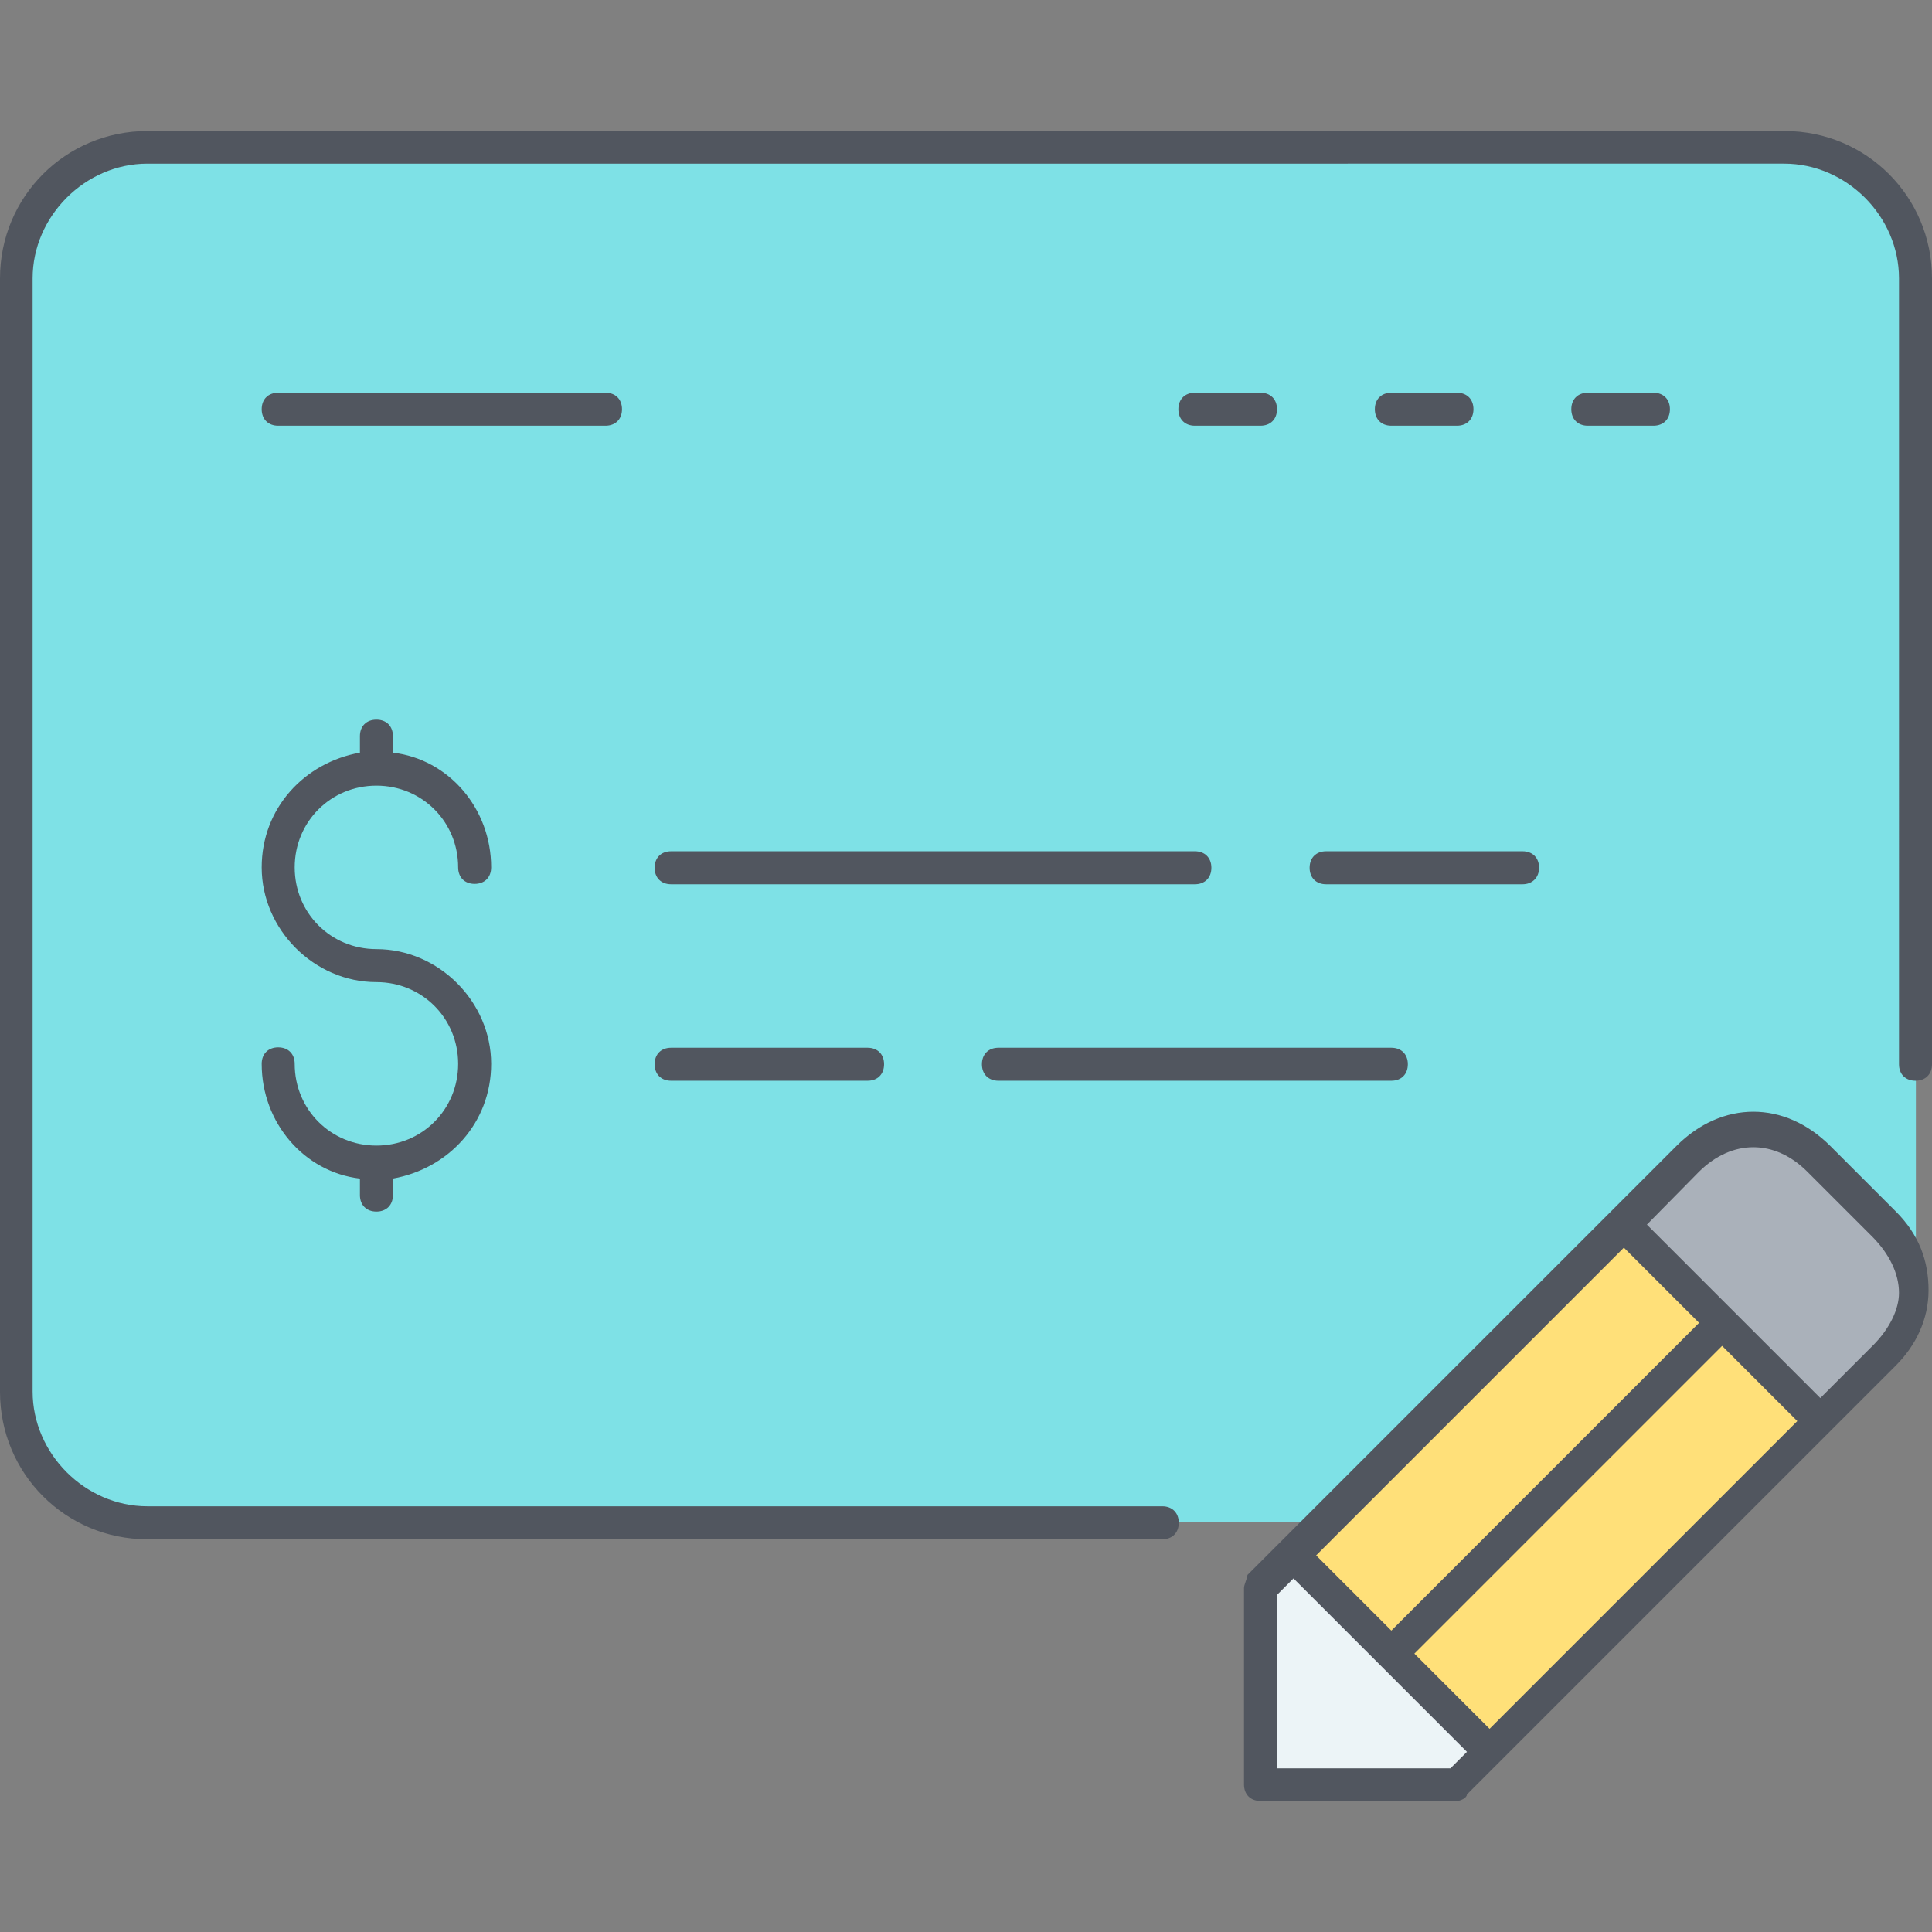 <?xml version="1.0" encoding="iso-8859-1"?>
<!-- Generator: Adobe Illustrator 19.0.0, SVG Export Plug-In . SVG Version: 6.00 Build 0)  -->
<svg version="1.1" id="Layer_1" xmlns="http://www.w3.org/2000/svg" xmlns:xlink="http://www.w3.org/1999/xlink" x="0px" y="0px"
	 viewBox="0 0 503.5 503.5" style="enable-background:new 0 0 503.5 503.5;" xml:space="preserve">
<rect x="0" y="0" width="503.5" height="503.5" fill="#808080" stroke="none"/>
<g transform="translate(1 9)">
	<path style="fill:#7EE1E6;" d="M464,29.45H37.4c-18.8,0-34.1,15.4-34.1,34.1v290.1c0,18.8,15.4,34.1,34.1,34.1h307.2l77.7-77.7
		l17.1-17.1c10.2-10.2,23.9-10.2,34.1,0l17.1,17.1c3.4,2.6,5.1,6,6.8,9.4h0.9v-256C498.2,44.85,482.8,29.45,464,29.45z"/>
	<path style="fill:#FFE079;" d="M344.6,387.85l77.7-77.7l25.6,25.6l-86.2,86.2l-25.6-25.6L344.6,387.85z M473.4,361.35l-86.2,86.2
		l-25.6-25.6l86.2-86.2L473.4,361.35z"/>
	<path style="fill:#AAB1BA;" d="M497.3,319.55c3.4,8.5,0.9,17.1-6.8,24.7l-17.1,17.1l-25.6-25.6l-25.6-25.6l17.1-17.1
		c10.2-10.2,23.9-10.2,34.1,0l17.1,17.1C493.9,312.75,495.6,316.15,497.3,319.55"/>
	<polygon style="fill:#ECF4F7;" points="387.2,447.55 378.7,456.15 327.5,456.15 327.5,404.95 336,396.35 361.6,421.95 	"/>
</g>
<path style="fill:#51565F;" d="M379.7,469.35h-51.2c-2.6,0-4.3-1.7-4.3-4.3v-51.2c0-0.9,0.9-2.6,0.9-3.4l94.7-94.7l0,0l0,0
	l17.1-17.1c11.9-11.9,28.2-11.9,40.1,0l17.1,17.1c6,6,8.5,12.8,8.5,20.5s-3.4,14.5-8.5,19.6l-103.3,103.3l0,0l0,0l-8.5,8.5
	C382.3,468.55,380.6,469.35,379.7,469.35z M332.8,460.85H378l4.3-4.3l-45.2-45.2l-4.3,4.3V460.85z M368.6,430.95l19.6,19.6
	l80.2-80.2l-19.6-19.6L368.6,430.95z M343,405.35l19.6,19.6l80.2-80.2l-19.6-19.6L343,405.35z M429.2,319.15l45.2,45.2l13.7-13.7
	c4.3-4.3,6.8-9.4,6.8-13.7c0-5.1-2.6-10.2-6.8-14.5l-17.1-17.1c-8.5-8.5-19.6-8.5-28.2,0L429.2,319.15z M302.9,401.15H38.4
	c-21.3,0-38.4-17.1-38.4-38.4V72.55c0-21.3,17.1-38.4,38.4-38.4h426.7c21.3,0,38.4,17.1,38.4,38.4v204.8c0,2.6-1.7,4.3-4.3,4.3
	s-4.3-1.7-4.3-4.3V72.55c0-16.2-13.7-29.9-29.9-29.9H38.4c-16.2,0-29.9,13.7-29.9,29.9v290.1c0,16.2,13.7,29.9,29.9,29.9h264.5
	c2.6,0,4.3,1.7,4.3,4.3C307.2,399.45,305.5,401.15,302.9,401.15z M98.1,315.75c-2.6,0-4.3-1.7-4.3-4.3v-4.3
	c-14.5-1.7-25.6-14.5-25.6-29.9c0-2.6,1.7-4.3,4.3-4.3s4.3,1.7,4.3,4.3c0,11.9,9.4,21.3,21.3,21.3c11.9,0,21.3-9.4,21.3-21.3
	s-9.4-21.3-21.3-21.3c-16.2,0-29.9-13.7-29.9-29.9c0-15.4,11.1-27.3,25.6-29.9v-4.3c0-2.6,1.7-4.3,4.3-4.3s4.3,1.7,4.3,4.3v4.3
	c14.5,1.7,25.6,14.5,25.6,29.9c0,2.6-1.7,4.3-4.3,4.3c-2.6,0-4.3-1.7-4.3-4.3c0-11.9-9.4-21.3-21.3-21.3c-11.9,0-21.3,9.4-21.3,21.3
	s9.4,21.3,21.3,21.3c16.2,0,29.9,13.7,29.9,29.9c0,15.4-11.1,27.3-25.6,29.9v4.3C102.4,314.05,100.7,315.75,98.1,315.75z
	 M362.6,281.65H260.2c-2.6,0-4.3-1.7-4.3-4.3c0-2.6,1.7-4.3,4.3-4.3h102.4c2.6,0,4.3,1.7,4.3,4.3
	C366.9,279.95,365.2,281.65,362.6,281.65z M226.1,281.65h-51.2c-2.6,0-4.3-1.7-4.3-4.3c0-2.6,1.7-4.3,4.3-4.3h51.2
	c2.6,0,4.3,1.7,4.3,4.3S228.7,281.65,226.1,281.65z M396.8,230.45h-51.2c-2.6,0-4.3-1.7-4.3-4.3s1.7-4.3,4.3-4.3h51.2
	c2.6,0,4.3,1.7,4.3,4.3S399.3,230.45,396.8,230.45z M311.4,230.45H174.9c-2.6,0-4.3-1.7-4.3-4.3s1.7-4.3,4.3-4.3h136.5
	c2.6,0,4.3,1.7,4.3,4.3S314,230.45,311.4,230.45z M430.9,110.95h-17.1c-2.6,0-4.3-1.7-4.3-4.3s1.7-4.3,4.3-4.3h17.1
	c2.6,0,4.3,1.7,4.3,4.3S433.5,110.95,430.9,110.95z M379.7,110.95h-17.1c-2.6,0-4.3-1.7-4.3-4.3s1.7-4.3,4.3-4.3h17.1
	c2.6,0,4.3,1.7,4.3,4.3S382.3,110.95,379.7,110.95z M328.5,110.95h-17.1c-2.6,0-4.3-1.7-4.3-4.3s1.7-4.3,4.3-4.3h17.1
	c2.6,0,4.3,1.7,4.3,4.3S331.1,110.95,328.5,110.95z M157.8,110.95H72.5c-2.6,0-4.3-1.7-4.3-4.3s1.7-4.3,4.3-4.3h85.3
	c2.6,0,4.3,1.7,4.3,4.3S160.4,110.95,157.8,110.95z"/>
<g>
</g>
<g>
</g>
<g>
</g>
<g>
</g>
<g>
</g>
<g>
</g>
<g>
</g>
<g>
</g>
<g>
</g>
<g>
</g>
<g>
</g>
<g>
</g>
<g>
</g>
<g>
</g>
<g>
</g>
</svg>
